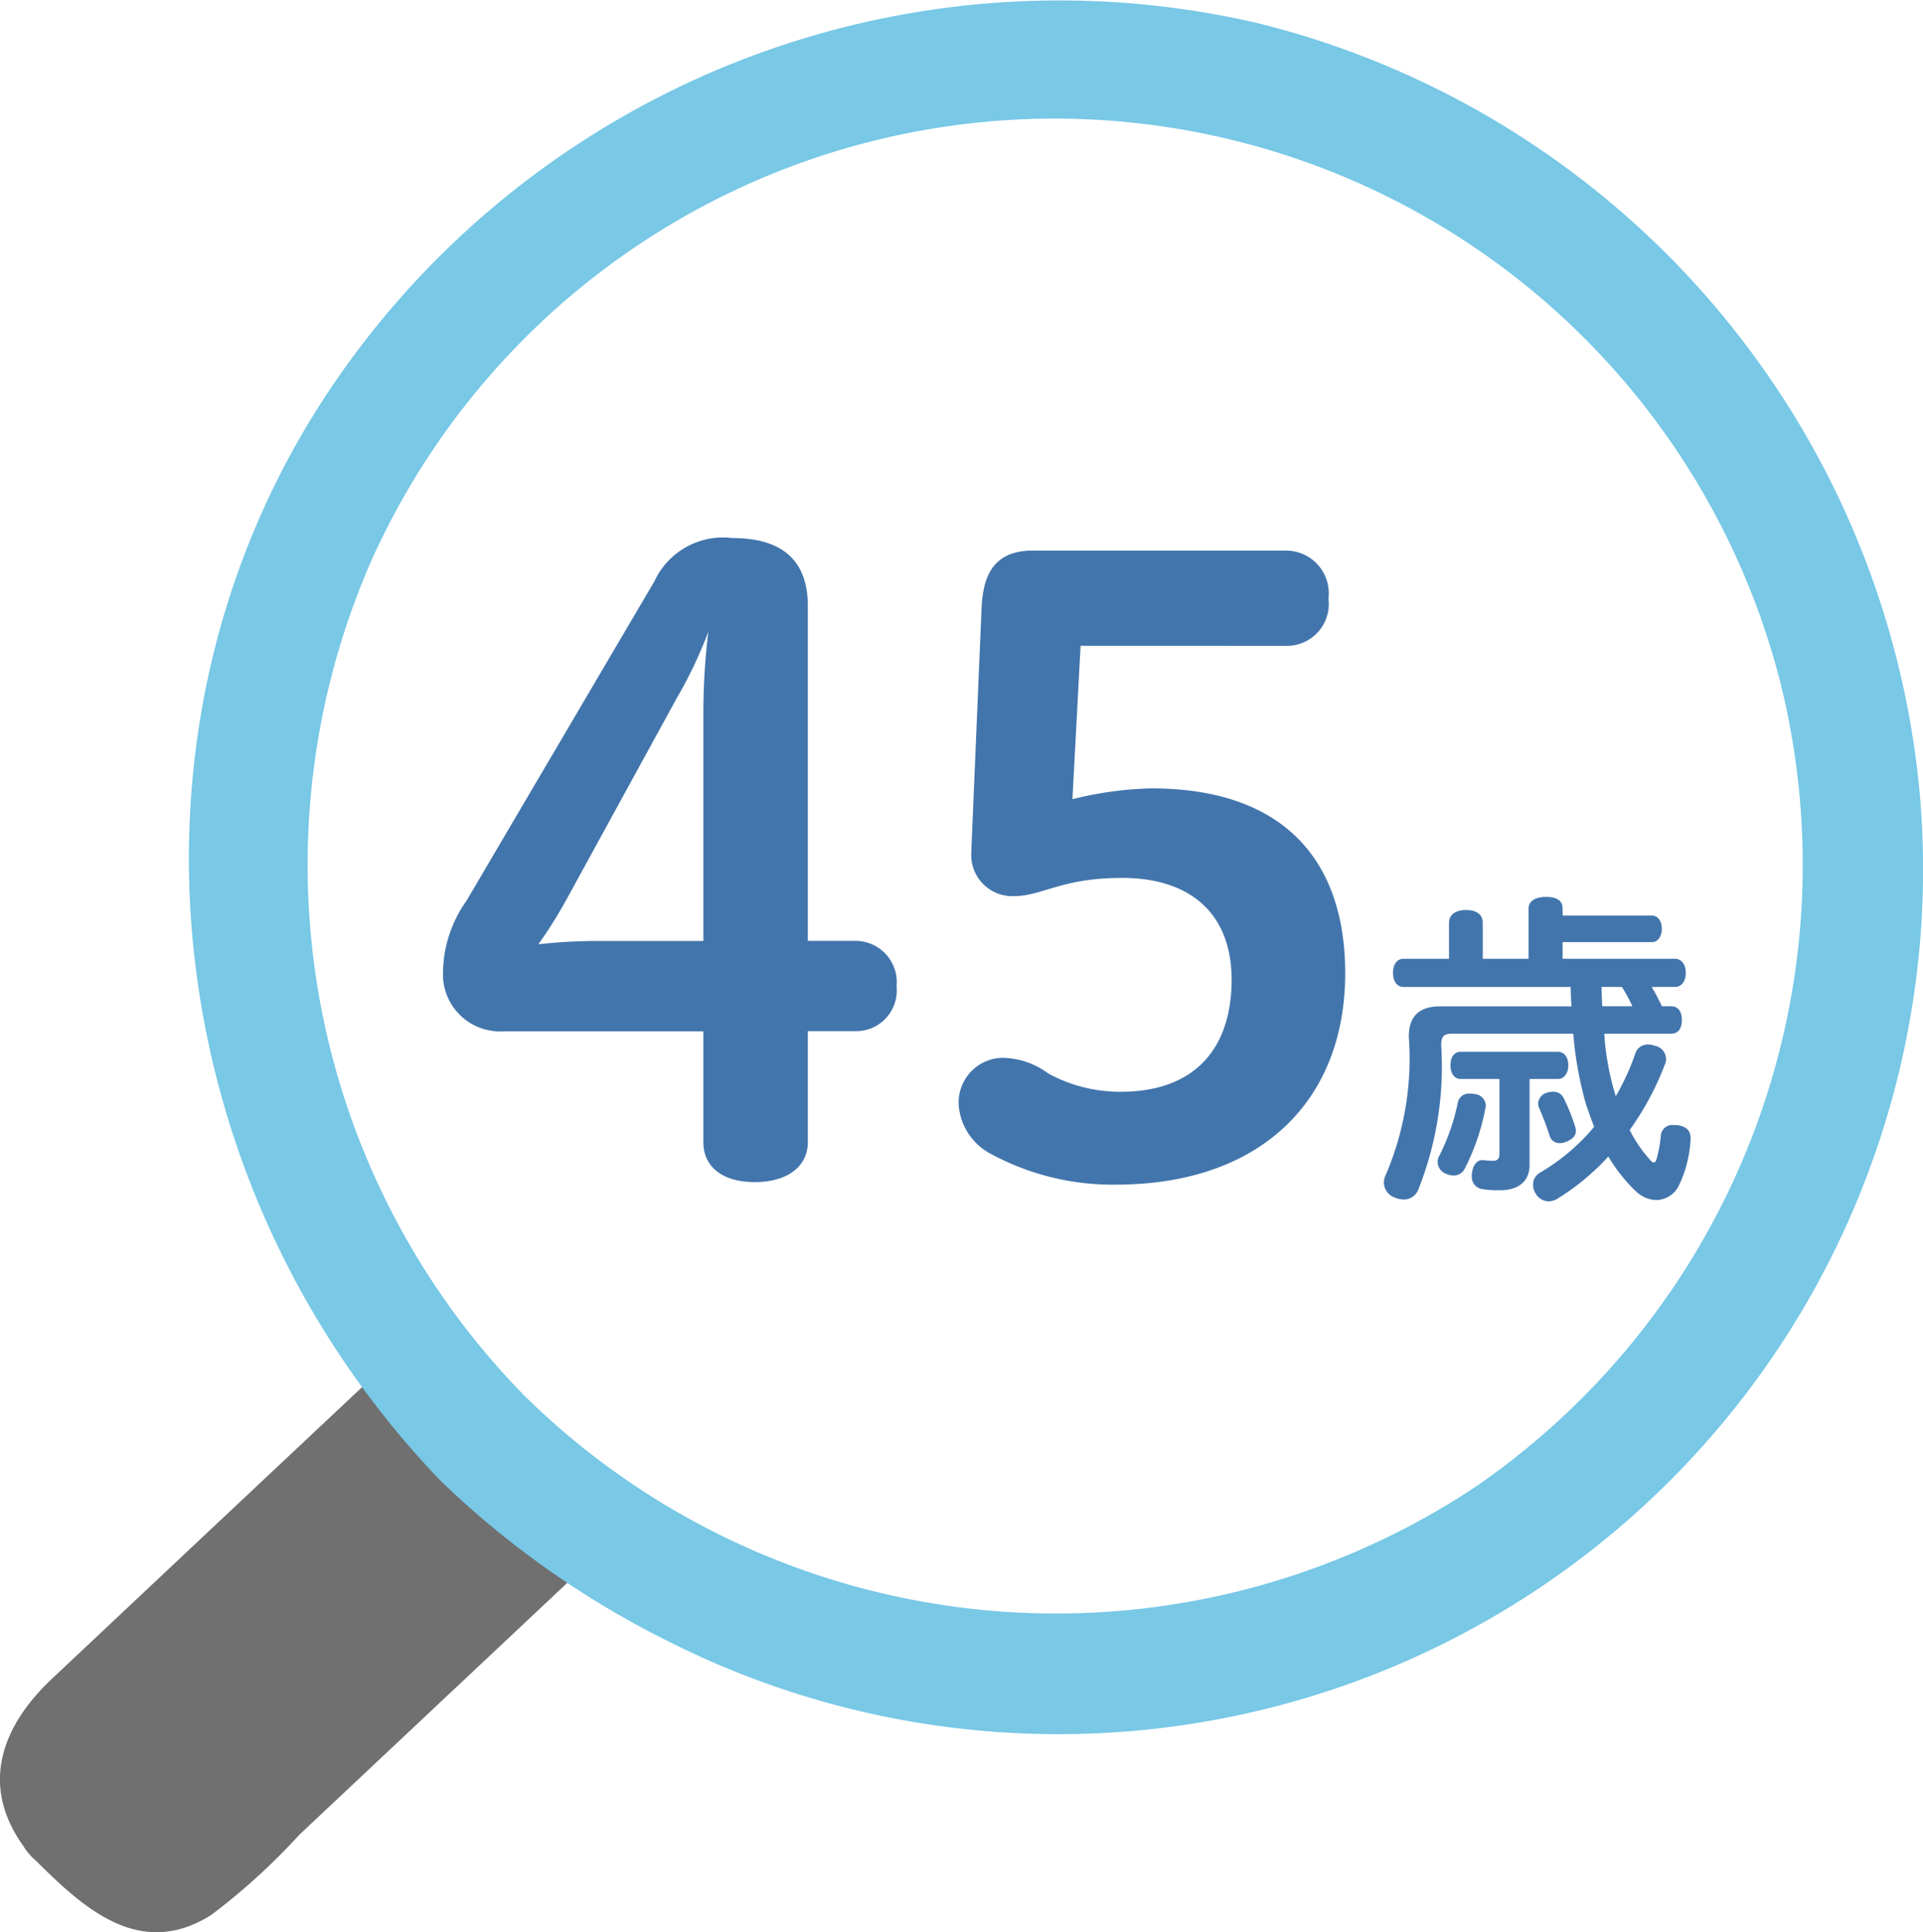 <svg id="kousotsuSYSTEM_old45" xmlns="http://www.w3.org/2000/svg" xmlns:xlink="http://www.w3.org/1999/xlink" width="77.519" height="77.899" viewBox="0 0 77.519 77.899">
  <defs>
    <clipPath id="clip-path">
      <rect id="長方形_2911" data-name="長方形 2911" width="77.519" height="77.9" fill="none"/>
    </clipPath>
  </defs>
  <g id="グループ_2964" data-name="グループ 2964" transform="translate(0 0)" clip-path="url(#clip-path)">
    <path id="パス_22076" data-name="パス 22076" d="M1.192,88.234a1.516,1.516,0,0,0,.231.23c1.945,1.938,4.212,4.025,7.09,2.214a26.074,26.074,0,0,0,3.567-3.248l11.912-11.2a80.514,80.514,0,0,1-8.429-7.768c-.225.224-.446.444-.664.649L8.61,75.022,2.1,81.148C.031,83.09-.8,85.481.945,87.9a1.5,1.5,0,0,0,.247.33" transform="translate(0 -13.472)" fill="#707070"/>
    <path id="パス_22077" data-name="パス 22077" d="M17.244,56.957a35.938,35.938,0,0,0,2.4,2.76,36.662,36.662,0,0,0,4.837,3.927,36.194,36.194,0,0,0,4.337,2.533A34.863,34.863,0,0,0,79.227,31.708,35.33,35.33,0,0,0,52.589.938,35.412,35.412,0,0,0,15.564,15.117c-8.018,11.462-7.859,26.36-1,37.927a36.186,36.186,0,0,0,2.68,3.912M16.928,22.4a30.193,30.193,0,0,1,56.708,5.12,30.425,30.425,0,0,1-12.3,32.429,30.541,30.541,0,0,1-38.29-3.639,30.567,30.567,0,0,1-6.12-33.91" transform="translate(-1.866 0)" fill="#78c8e6"/>
    <path id="パス_22078" data-name="パス 22078" d="M36.941,51.372c0,.9-.735,1.6-2.139,1.6s-2.072-.7-2.072-1.6V46.894H24.675a2.3,2.3,0,0,1-2.44-2.406,5.063,5.063,0,0,1,.936-2.841l7.587-12.9A3.05,3.05,0,0,1,33.9,27.007c1.971,0,3.041.869,3.041,2.741v13.5h1.905a1.663,1.663,0,0,1,1.671,1.839,1.635,1.635,0,0,1-1.671,1.8H36.941ZM32.73,33.926a27.253,27.253,0,0,1,.2-3.142,17.6,17.6,0,0,1-1.271,2.674l-4.411,8.055a17.825,17.825,0,0,1-1.17,1.871,22.315,22.315,0,0,1,2.239-.133H32.73Z" transform="translate(-4.376 -5.315)" fill="#4275ac"/>
    <path id="パス_22079" data-name="パス 22079" d="M53.029,31.474,52.7,37.657a14.4,14.4,0,0,1,3.175-.435c5.381,0,7.821,2.941,7.821,7.453,0,5.08-3.342,8.523-9.258,8.523a10.314,10.314,0,0,1-5.08-1.27,2.423,2.423,0,0,1-1.237-1.872,1.8,1.8,0,0,1,1.771-1.972,3.179,3.179,0,0,1,1.839.635,6.051,6.051,0,0,0,2.908.735c3.108,0,4.478-1.871,4.478-4.512,0-2.741-1.738-4.111-4.411-4.111-2.474,0-3.209.735-4.379.735a1.656,1.656,0,0,1-1.7-1.8v-.1l.4-9.459c.033-1.136.2-2.573,2.071-2.573H61.285a1.726,1.726,0,0,1,1.737,1.938,1.692,1.692,0,0,1-1.7,1.905Z" transform="translate(-9.469 -5.437)" fill="#4275ac"/>
    <path id="パス_22080" data-name="パス 22080" d="M80.251,48.65a8.666,8.666,0,0,1,.41.779h.357c.316,0,.448.224.448.554s-.132.554-.448.554h-2.68a10.77,10.77,0,0,0,.449,2.468l.014.053a9.678,9.678,0,0,0,.8-1.756.51.51,0,0,1,.5-.329.8.8,0,0,1,.291.052.542.542,0,0,1,.435.529.517.517,0,0,1-.052.237,11.5,11.5,0,0,1-1.412,2.627,5.42,5.42,0,0,0,.818,1.2c.066.08.105.107.158.107s.08-.053.106-.133a4.864,4.864,0,0,0,.172-.937.465.465,0,0,1,.528-.436h.105c.37.039.568.2.568.528v.027a4.843,4.843,0,0,1-.475,1.888,1.029,1.029,0,0,1-.9.58,1.23,1.23,0,0,1-.831-.356,6.413,6.413,0,0,1-1.109-1.4,9.555,9.555,0,0,1-2.033,1.689.717.717,0,0,1-.382.119.615.615,0,0,1-.5-.29.694.694,0,0,1-.119-.383.545.545,0,0,1,.264-.475,8.241,8.241,0,0,0,2.2-1.86c-.119-.278-.212-.568-.317-.859a14.738,14.738,0,0,1-.528-2.891H72.2c-.317,0-.435.092-.435.462a13.413,13.413,0,0,1-.924,5.822.618.618,0,0,1-.581.4.976.976,0,0,1-.369-.08.641.641,0,0,1-.435-.594.712.712,0,0,1,.079-.33,11.921,11.921,0,0,0,.924-5.557c0-.884.475-1.227,1.28-1.227h5.279A.894.894,0,0,0,77,49.244c0-.2-.014-.4-.014-.594H70.246c-.264,0-.422-.224-.422-.568s.158-.567.422-.567H72.08V46.063c0-.33.277-.515.686-.515s.674.172.674.515v1.452h1.847V45.482c0-.291.278-.462.7-.462.488,0,.672.185.672.462v.29h3.6c.251,0,.4.238.4.529s-.145.541-.4.541h-3.6v.673h4.528c.264,0,.436.224.436.567s-.172.568-.436.568Zm-6.692,4.792a.315.315,0,0,1-.014.105,8.993,8.993,0,0,1-.831,2.429.5.5,0,0,1-.449.277.909.909,0,0,1-.3-.066.524.524,0,0,1-.343-.488.513.513,0,0,1,.079-.264,8.606,8.606,0,0,0,.74-2.151.445.445,0,0,1,.475-.331.783.783,0,0,1,.185.014.486.486,0,0,1,.463.475m-1.017-1.083c-.251,0-.409-.224-.409-.554s.158-.541.409-.541h3.92c.263,0,.422.224.422.541s-.159.554-.422.554H75.328v3.459c0,.712-.5,1.03-1.2,1.03a4.345,4.345,0,0,1-.739-.053A.491.491,0,0,1,73,56.266a.783.783,0,0,1,.014-.171c.053-.291.21-.463.4-.463h.052a3.377,3.377,0,0,0,.37.027c.171,0,.277-.053.277-.278V52.359Zm3.736.515a.45.45,0,0,1,.409.238,7.694,7.694,0,0,1,.489,1.227.375.375,0,0,1,.013.119c0,.2-.145.343-.4.435a.512.512,0,0,1-.238.053.412.412,0,0,1-.41-.264,11.715,11.715,0,0,0-.448-1.188.455.455,0,0,1-.027-.145.49.49,0,0,1,.356-.436.9.9,0,0,1,.251-.039m1.953-4.224c0,.264.014.515.027.779h1.214a6.378,6.378,0,0,0-.422-.779Z" transform="translate(-13.668 -8.86)" fill="#4275ac"/>
  </g>
</svg>
